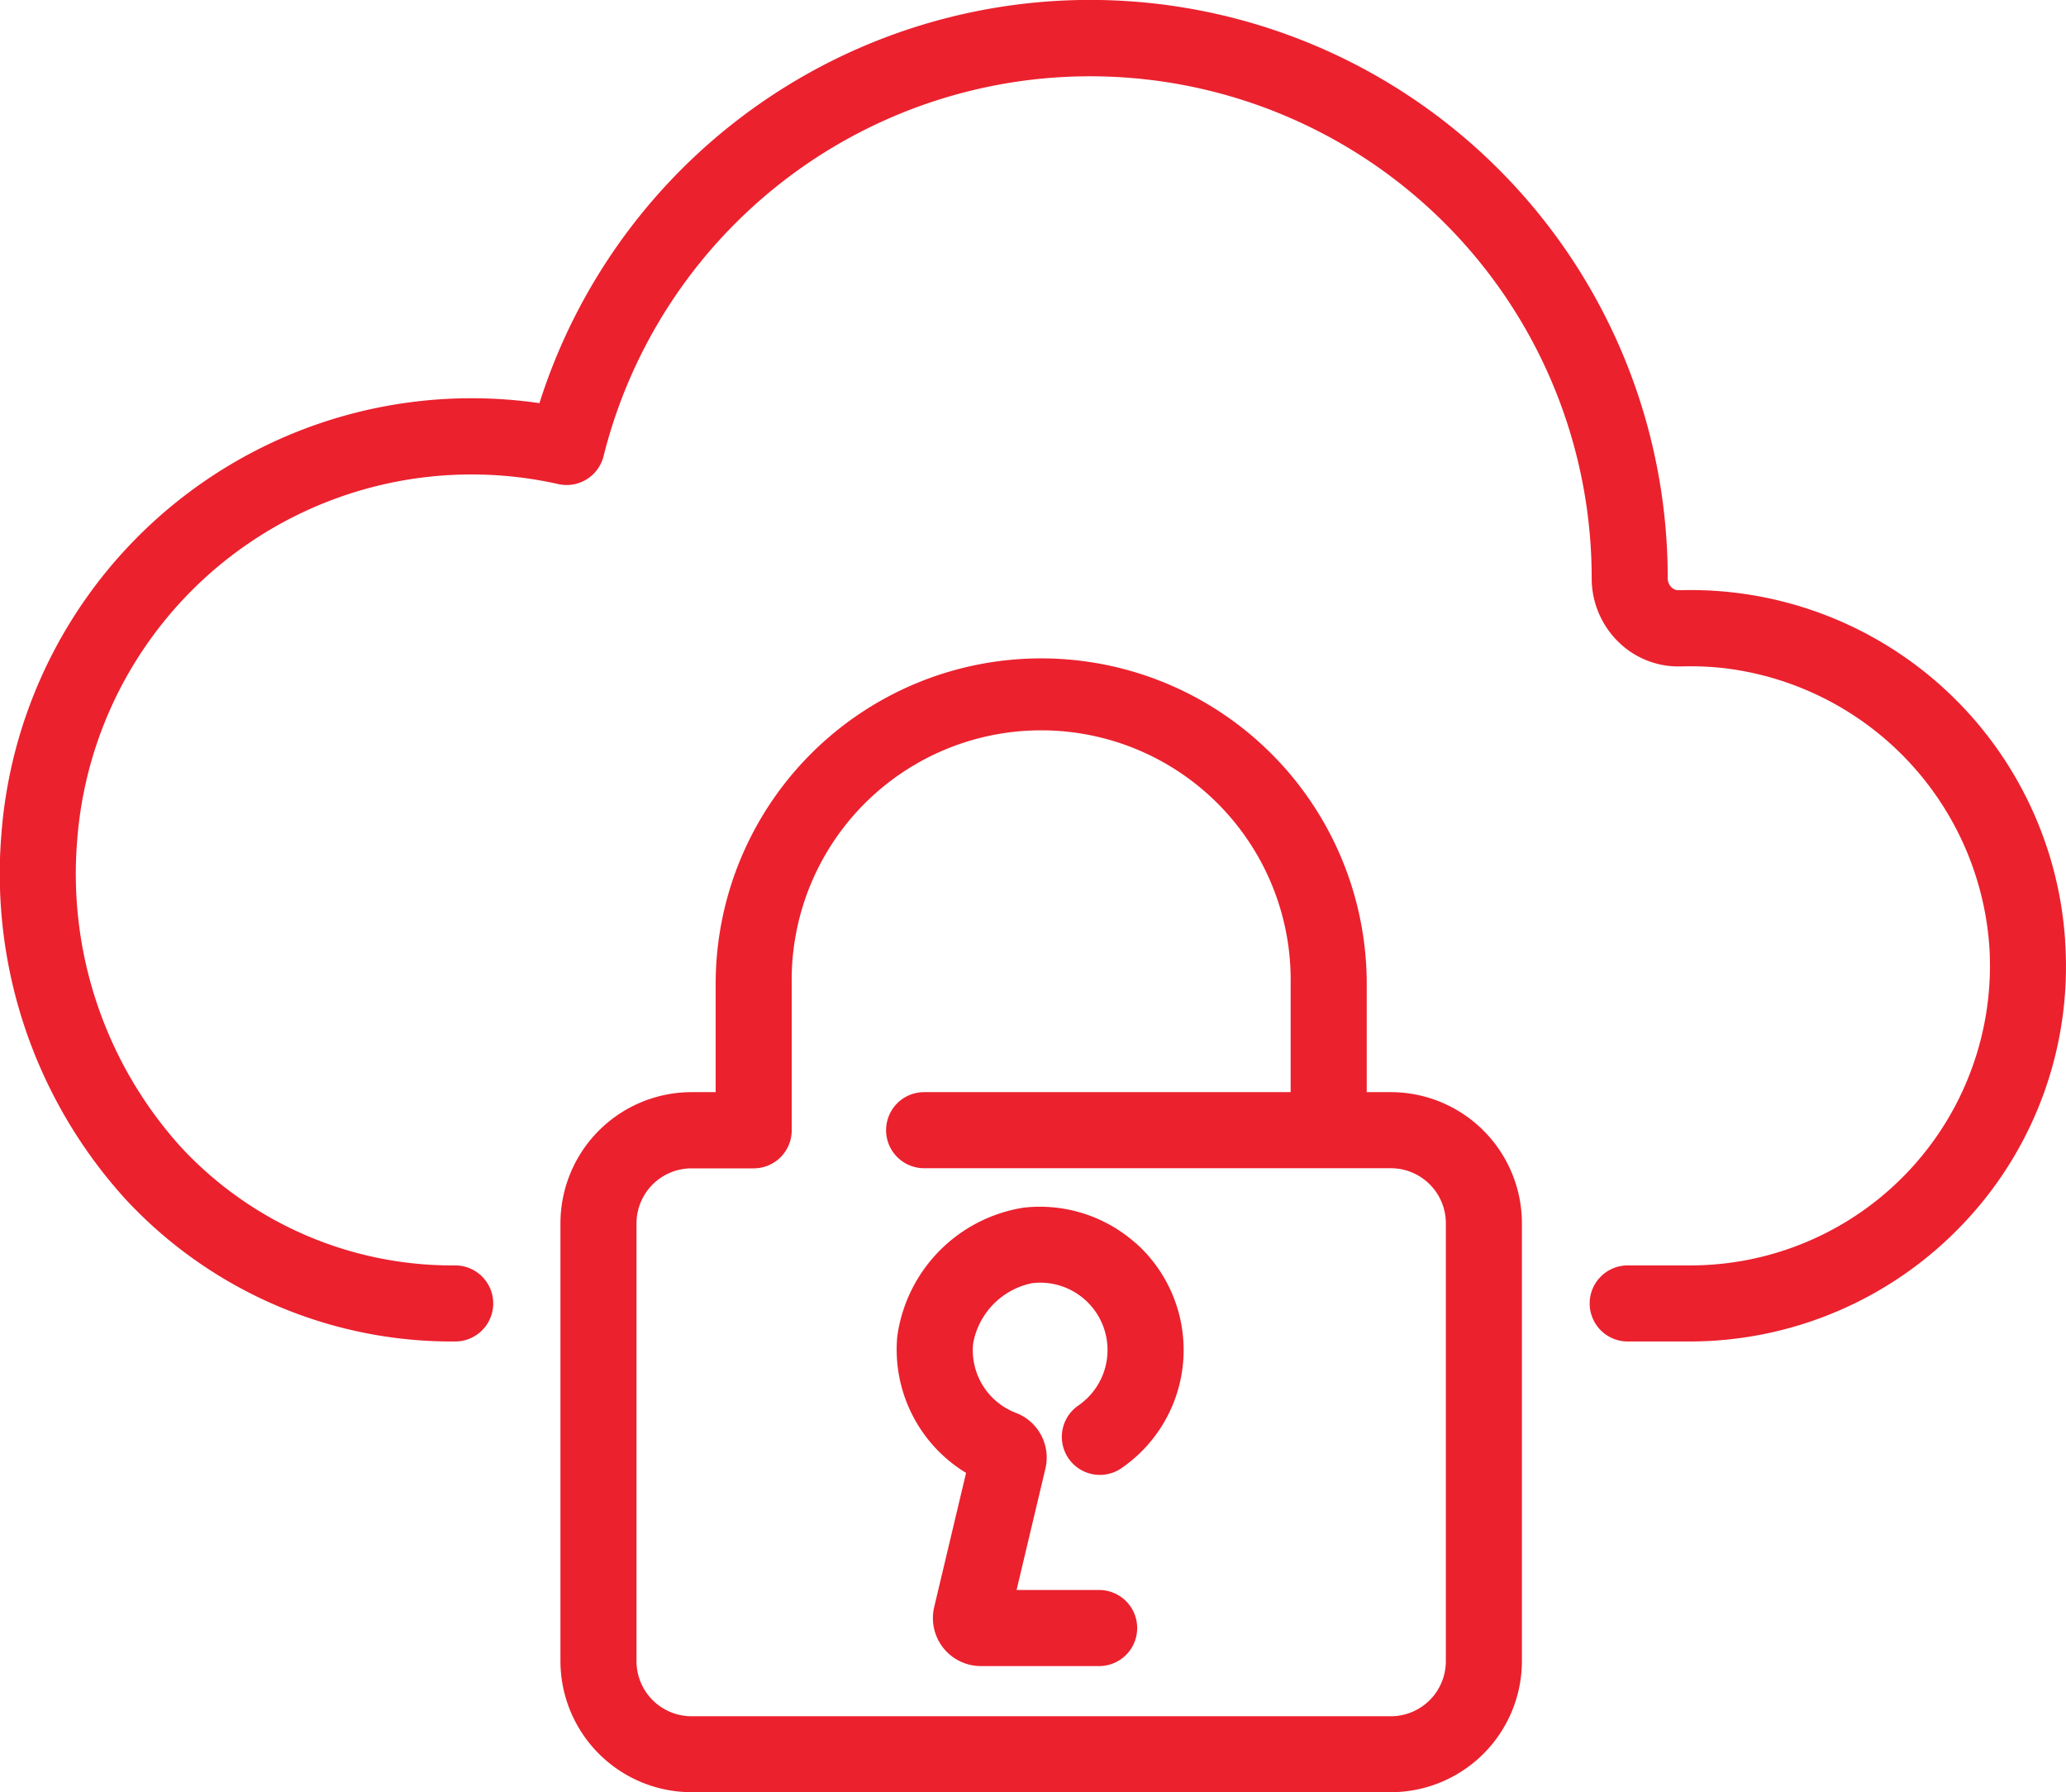 <svg id="Groupe_213" data-name="Groupe 213" xmlns="http://www.w3.org/2000/svg" xmlns:xlink="http://www.w3.org/1999/xlink" width="60.872" height="52.798" viewBox="0 0 60.872 52.798">
  <defs>
    <clipPath id="clip-path">
      <rect id="Rectangle_137" data-name="Rectangle 137" width="60.872" height="52.798" fill="#eb212e"/>
    </clipPath>
  </defs>
  <g id="Groupe_212" data-name="Groupe 212" clip-path="url(#clip-path)">
    <path id="Tracé_579" data-name="Tracé 579" d="M89.584,112.121a4.246,4.246,0,0,0-3.3-1.05,4.456,4.456,0,0,0-3.729,3.8,4.252,4.252,0,0,0,2.028,4.014l-.939,3.951a1.414,1.414,0,0,0,1.375,1.74h3.485a1.12,1.12,0,1,0,0-2.241H86.071l.852-3.586a1.409,1.409,0,0,0-.868-1.631,1.973,1.973,0,0,1-1.264-2.042,2.211,2.211,0,0,1,1.745-1.781,1.984,1.984,0,0,1,1.354,3.606,1.12,1.12,0,0,0,1.27,1.846,4.223,4.223,0,0,0,.425-6.63" transform="translate(-56.119 -75.497)" fill="#eb212e"/>
    <path id="Tracé_580" data-name="Tracé 580" d="M60.848,27.725A11.058,11.058,0,0,0,49.473,17.387a.3.3,0,0,1-.228-.089.373.373,0,0,1-.108-.28,17.019,17.019,0,0,0-33.243-5.142A13.894,13.894,0,0,0,.039,24.6,14.249,14.249,0,0,0,3.7,35.327a13.114,13.114,0,0,0,9.712,4.19,1.12,1.12,0,1,0,0-2.241A10.9,10.9,0,0,1,5.34,33.8a12,12,0,0,1-3.066-9.04,11.654,11.654,0,0,1,14.176-10.5,1.121,1.121,0,0,0,1.333-.822,14.778,14.778,0,0,1,29.114,3.6,2.619,2.619,0,0,0,.787,1.871,2.527,2.527,0,0,0,1.856.722,9.02,9.02,0,0,1,1.221.047,8.892,8.892,0,0,1,7.852,8.194A8.827,8.827,0,0,1,49.8,37.276H47.958a1.12,1.12,0,1,0,0,2.241H49.8a11.111,11.111,0,0,0,8.073-3.5,10.983,10.983,0,0,0,2.972-8.3" transform="translate(0)" fill="#eb212e"/>
    <path id="Tracé_581" data-name="Tracé 581" d="M76.052,73.362h-.711V70.177a9.591,9.591,0,1,0-19.183,0v3.186h-.711a3.866,3.866,0,0,0-3.862,3.861v12.9a3.866,3.866,0,0,0,3.862,3.861H76.052a3.866,3.866,0,0,0,3.861-3.861v-12.9a3.866,3.866,0,0,0-3.861-3.861m1.62,16.765a1.622,1.622,0,0,1-1.62,1.62H55.447a1.622,1.622,0,0,1-1.621-1.62v-12.9a1.622,1.622,0,0,1,1.621-1.62h1.832a1.12,1.12,0,0,0,1.12-1.12V70.177a7.351,7.351,0,1,1,14.7,0v3.186H62.3a1.12,1.12,0,1,0,0,2.241H76.052a1.622,1.622,0,0,1,1.62,1.62Z" transform="translate(-35.072 -41.191)" fill="#eb212e"/>
  </g>
</svg>
